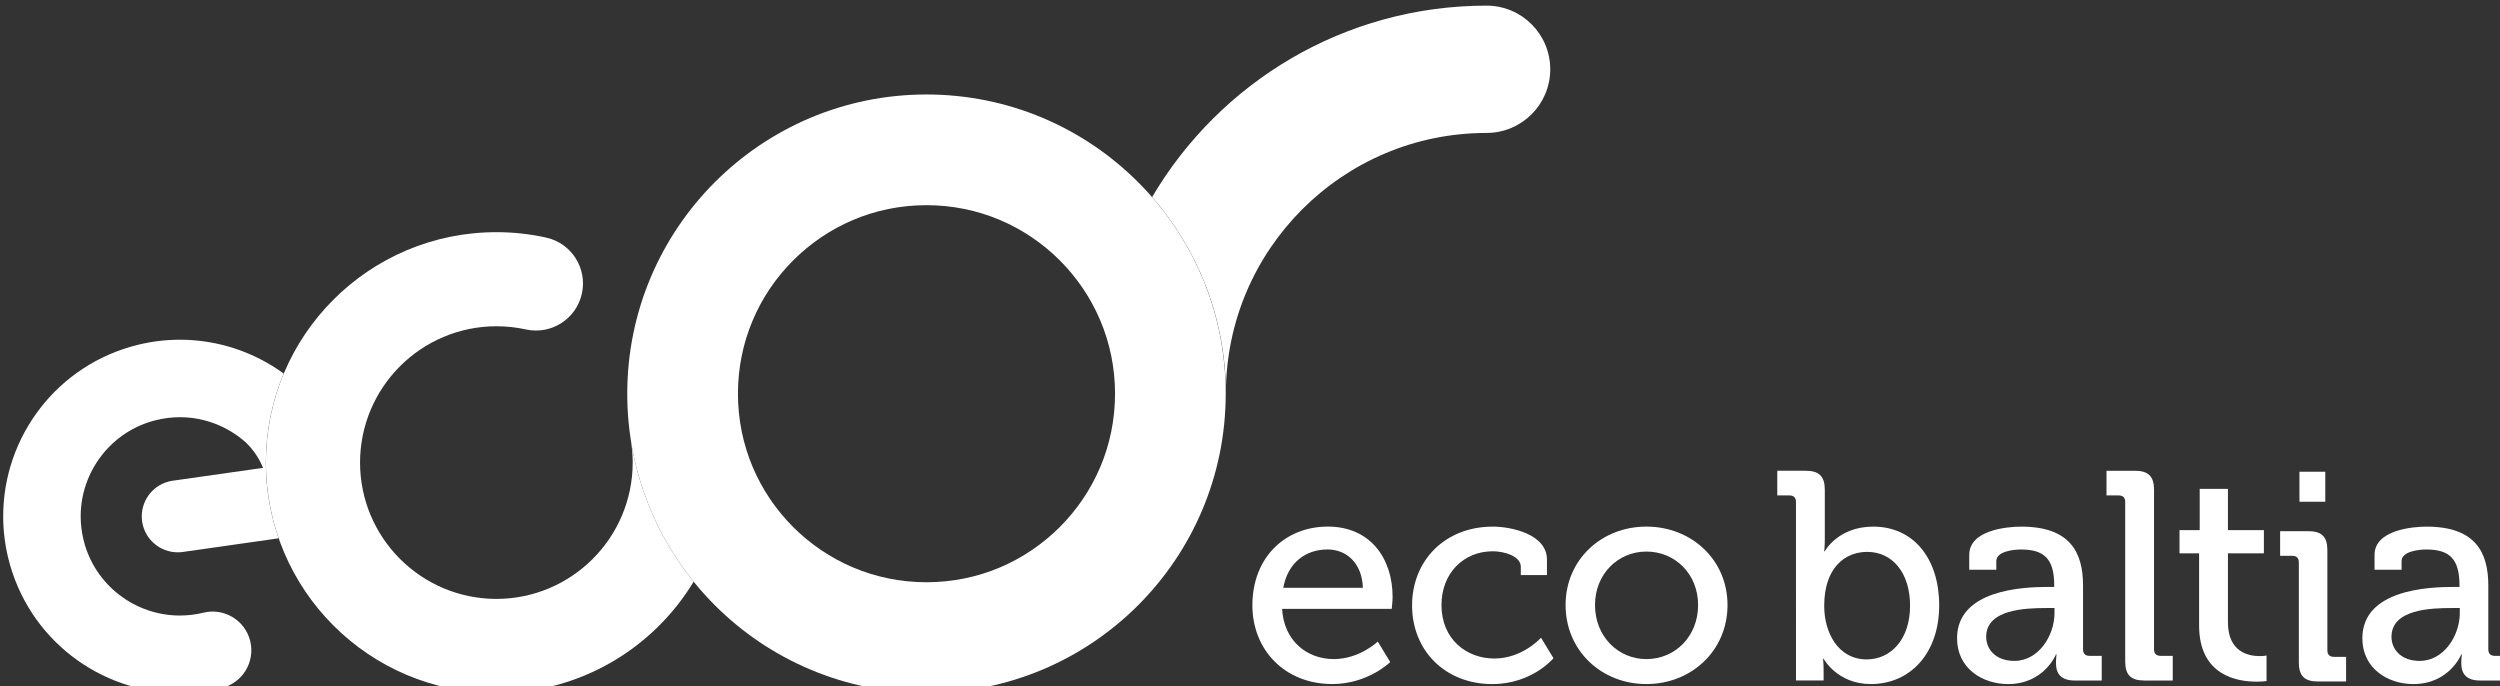 <?xml version="1.0" encoding="UTF-8" standalone="no"?> <svg xmlns="http://www.w3.org/2000/svg" xmlns:svg="http://www.w3.org/2000/svg" width="84.361mm" height="23.16mm" version="1.1" viewBox="0 0 84.361 23.16" id="svg28"><rect x="0" y="0" width="84.361" height="23.16" fill="#333333" stroke="none"/><defs id="defs13"><clipPath id="clipPath3"><path transform="translate(-266.96 -474.43)" d="M 0,841.89 H 595.276 V 0 H 0 Z" id="path1"></path></clipPath><clipPath id="clipPath5"><path transform="translate(-333.19 -498.76)" d="M 0,841.89 H 595.276 V 0 H 0 Z" id="path2"></path></clipPath><clipPath id="clipPath7"><path transform="translate(-210.64 -440.78)" d="M 0,841.89 H 595.276 V 0 H 0 Z" id="path3"></path></clipPath><clipPath id="clipPath9"><path transform="translate(-251.47 -457.18)" d="M 0,841.89 H 595.276 V 0 H 0 Z" id="path4"></path></clipPath><clipPath id="clipPath11"><path transform="translate(-321.38 -443.16)" d="M 0,841.89 H 595.276 V 0 H 0 Z" id="path5"></path></clipPath><clipPath id="clipPath13"><path transform="translate(-333.79 -449)" d="M 0,841.89 H 595.276 V 0 H 0 Z" id="path6"></path></clipPath><clipPath id="clipPath15"><path transform="translate(-348.45 -436.35)" d="M 0,841.89 H 595.276 V 0 H 0 Z" id="path7"></path></clipPath><clipPath id="clipPath17"><path transform="translate(-369.49 -436.32)" d="M 0,841.89 H 595.276 V 0 H 0 Z" id="path8"></path></clipPath><clipPath id="clipPath19"><path transform="translate(-383.59 -436.18)" d="M 0,841.89 H 595.276 V 0 H 0 Z" id="path9"></path></clipPath><clipPath id="clipPath21"><path transform="translate(-394.18 -451.36)" d="M 0,841.89 H 595.276 V 0 H 0 Z" id="path10"></path></clipPath><clipPath id="clipPath23"><path transform="translate(-401.23 -446.45)" d="M 0,841.89 H 595.276 V 0 H 0 Z" id="path11"></path></clipPath><clipPath id="clipPath25"><path d="M 0,841.89 H 595.276 V 0 H 0 Z" id="path12"></path></clipPath><clipPath id="clipPath27"><path transform="translate(-422.3 -436.18)" d="M 0,841.89 H 595.276 V 0 H 0 Z" id="path13"></path></clipPath></defs><g transform="translate(-41.54 -70.115)" id="g28" style="fill:#ffffff;fill-opacity:1"><g transform="matrix(.265 0 0 .265 -26.022 -50.935)" id="g27" style="fill:#ffffff;fill-opacity:1"><path transform="matrix(1.333 0 0 -1.333 355.95 489.95)" d="m0 0c-3.268-3.275-5.273-7.744-5.274-12.735 1e-3 -4.991 2.006-9.459 5.274-12.737 3.276-3.266 7.746-5.273 12.736-5.274 4.992 1e-3 9.461 2.008 12.736 5.274 3.268 3.278 5.273 7.746 5.277 12.737-4e-3 4.991-2.009 9.46-5.277 12.735-3.275 3.268-7.744 5.272-12.736 5.275-4.99-3e-3 -9.46-2.007-12.736-5.275m-15.848-12.735c3e-3 15.788 12.795 28.58 28.584 28.584 15.791-4e-3 28.581-12.796 28.585-28.584-4e-3 -15.789-12.794-28.582-28.585-28.585-15.789 3e-3 -28.581 12.796-28.584 28.585" clip-path="url(#clipPath3)" fill="#a6d71d" id="path14" style="fill:#ffffff;fill-opacity:1"></path><path transform="matrix(1.333 0 0 -1.333 444.25 457.51)" d="m0 0c-13.615-1e-3 -25.505-7.346-31.95-18.284 4.365-5.003 7.02-11.535 7.045-18.691 0.028 6.859 2.799 13.015 7.294 17.52 4.527 4.517 10.715 7.292 17.611 7.295 3.357 0 6.08 2.723 6.08 6.081s-2.723 6.079-6.08 6.079" clip-path="url(#clipPath5)" fill="#bdde16" id="path15" style="fill:#ffffff;fill-opacity:1"></path><path transform="matrix(1.333 0 0 -1.333 280.85 534.81)" d="m0 0c-0.761-0.187-1.517-0.272-2.259-0.272-4.252 1e-3 -8.141 2.899-9.189 7.223-0.188 0.764-0.275 1.519-0.275 2.261 3e-3 4.251 2.9 8.139 7.224 9.188 0.765 0.186 1.519 0.274 2.26 0.274 2.357 0 4.598-0.895 6.31-2.427h-2e-3c0.699-0.678 1.255-1.497 1.632-2.412l-8.636-1.229c-1.879-0.268-3.185-2.008-2.919-3.887 0.246-1.715 1.717-2.952 3.401-2.952 0.159 0 0.323 0.01 0.487 0.034l9.154 1.304c-0.789 2.264-1.223 4.696-1.224 7.231 1e-3 3.018 0.61 5.891 1.708 8.508-2.833 2.06-6.29 3.233-9.911 3.232-1.328 0-2.677-0.158-4.016-0.486-7.706-1.891-12.87-8.771-12.869-16.378 0-1.33 0.159-2.679 0.486-4.017 1.889-7.705 8.771-12.871 16.379-12.87 1.327 0 2.676 0.158 4.015 0.486 1.986 0.484 3.202 2.487 2.718 4.474-0.486 1.985-2.489 3.201-4.474 2.715" clip-path="url(#clipPath7)" fill="#48a038" id="path16" style="fill:#ffffff;fill-opacity:1"></path><path transform="matrix(1.333 0 0 -1.333 335.3 512.95)" d="m0 0c-1e-3 -1e-3 -4e-3 -1e-3 -4e-3 -2e-3 0.108-0.67 0.164-1.357 0.167-2.055v-4e-3c-0.013-7.191-5.832-13.011-13.024-13.023-7.19 0.012-13.011 5.832-13.022 13.023 0.011 7.191 5.832 13.011 13.022 13.024 0.972 0 1.912-0.106 2.818-0.304 2.425-0.534 4.821 1 5.353 3.425s-1 4.82-3.426 5.352c-1.53 0.336-3.12 0.515-4.745 0.514-12.158-3e-3 -22.008-9.852-22.011-22.011 3e-3 -12.157 9.853-22.009 22.011-22.011 7.996 2e-3 14.99 4.262 18.846 10.636-3.07 3.798-5.185 8.396-5.985 13.436" clip-path="url(#clipPath9)" fill="#72bb2d" id="path17" style="fill:#ffffff;fill-opacity:1"></path><g fill="#48a038" id="g26" style="fill:#ffffff;fill-opacity:1"><path transform="matrix(1.333 0 0 -1.333 428.5 531.64)" d="m0 0c-0.086 2.385-1.59 3.662-3.378 3.662-2.1 0-3.802-1.277-4.227-3.662zm-3.349 5.846c4.031 0 6.187-3.009 6.187-6.725 0-0.37-0.086-1.137-0.086-1.137h-10.471c0.17-3.065 2.384-4.795 4.938-4.795 2.468 0 4.2 1.674 4.2 1.674l1.191-1.957s-2.128-2.101-5.533-2.101c-4.541 0-7.634 3.263-7.634 7.521 0 4.568 3.121 7.52 7.208 7.52" clip-path="url(#clipPath11)" id="path18" style="fill:#ffffff;fill-opacity:1"></path><path transform="matrix(1.333 0 0 -1.333 445.05 523.85)" d="m0 0c1.73 0 5.165-0.709 5.165-3.149v-1.477h-2.498v0.795c0 1.021-1.617 1.476-2.667 1.476-2.811 0-4.91-2.101-4.91-5.137 0-3.263 2.384-5.108 5.052-5.108 2.695 0 4.456 1.986 4.456 1.986l1.191-1.957s-2.044-2.47-5.847-2.47c-4.511 0-7.662 3.207-7.662 7.521 0 4.229 3.094 7.52 7.72 7.52" clip-path="url(#clipPath13)" id="path19" style="fill:#ffffff;fill-opacity:1"></path><path transform="matrix(1.333 0 0 -1.333 464.6 540.72)" d="m0 0c2.725 0 4.938 2.156 4.938 5.165 0 2.979-2.213 5.108-4.938 5.108-2.696 0-4.91-2.129-4.91-5.108 0-3.009 2.214-5.165 4.91-5.165m0 12.657c4.285 0 7.748-3.15 7.748-7.492 0-4.37-3.463-7.549-7.748-7.549s-7.72 3.179-7.72 7.549c0 4.342 3.435 7.492 7.72 7.492" clip-path="url(#clipPath15)" id="path20" style="fill:#ffffff;fill-opacity:1"></path><path transform="matrix(1.333 0 0 -1.333 492.65 540.76)" d="m0 0c2.271 0 4.144 1.873 4.144 5.135 0 3.123-1.674 5.137-4.088 5.137-2.128 0-4.114-1.503-4.114-5.164 0-2.554 1.334-5.108 4.058-5.108m-6.754 15.041c0 0.425-0.226 0.624-0.624 0.624h-1.163v2.356h2.724c1.278 0 1.816-0.54 1.816-1.817v-4.682c0-0.682-0.057-1.192-0.057-1.192h0.057s1.248 2.355 4.626 2.355c3.859 0 6.301-3.063 6.301-7.519 0-4.57-2.754-7.521-6.528-7.521-3.208 0-4.513 2.413-4.513 2.413h-0.056s0.056-0.455 0.056-1.08v-0.993h-2.639z" clip-path="url(#clipPath17)" id="path21" style="fill:#ffffff;fill-opacity:1"></path><path transform="matrix(1.333 0 0 -1.333 511.46 540.95)" d="m0 0c2.326 0 3.831 2.44 3.831 4.569v0.482h-0.709c-2.072 0-5.818-0.113-5.818-2.752 0-1.164 0.88-2.299 2.696-2.299m3.178 7.066h0.625v0.142c0 2.526-0.938 3.435-3.18 3.435-0.681 0-2.353-0.171-2.353-1.107v-0.824h-2.584v1.42c0 2.354 3.576 2.695 4.966 2.695 4.654 0 5.904-2.44 5.904-5.619v-6.102c0-0.424 0.225-0.624 0.624-0.624h1.163v-2.355h-2.583c-1.276 0-1.788 0.623-1.788 1.646 0 0.483 0.057 0.851 0.057 0.851h-0.057s-1.134-2.837-4.568-2.837c-2.47 0-4.882 1.504-4.882 4.37 0 4.625 6.245 4.909 8.656 4.909" clip-path="url(#clipPath19)" id="path22" style="fill:#ffffff;fill-opacity:1"></path><path transform="matrix(1.333 0 0 -1.333 525.57 520.71)" d="m0 0c0 0.425-0.227 0.624-0.625 0.624h-1.163v2.355h2.724c1.278 0 1.817-0.539 1.817-1.816v-15.24c0-0.424 0.226-0.624 0.624-0.624h1.164v-2.355h-2.726c-1.276 0-1.815 0.539-1.815 1.816z" clip-path="url(#clipPath21)" id="path23" style="fill:#ffffff;fill-opacity:1"></path><path transform="matrix(1.333 0 0 -1.333 534.98 527.25)" d="m0 0h-1.872v2.213h1.929v3.945h2.696v-3.945h3.435v-2.213h-3.435v-6.583c0-2.867 1.987-3.236 3.036-3.236 0.399 0 0.653 0.057 0.653 0.057v-2.44s-0.368-0.058-0.965-0.058c-1.816 0-5.477 0.568-5.477 5.364z" clip-path="url(#clipPath23)" id="path24" style="fill:#ffffff;fill-opacity:1"></path><path transform="matrix(1.333 0 0 -1.333 0 1122.5)" d="m410.92 454.34h2.468v-2.866h-2.468zm-0.058-8.655c0 0.426-0.226 0.625-0.625 0.625h-1.163v2.354h2.696c1.278 0 1.817-0.538 1.817-1.816v-9.564c0-0.425 0.227-0.624 0.625-0.624h1.163v-2.355h-2.696c-1.277 0-1.817 0.539-1.817 1.816z" clip-path="url(#clipPath25)" id="path25" style="fill:#ffffff;fill-opacity:1"></path><path transform="matrix(1.333 0 0 -1.333 563.07 540.95)" d="m0 0c2.326 0 3.83 2.44 3.83 4.569v0.482h-0.709c-2.072 0-5.817-0.113-5.817-2.752 0-1.164 0.879-2.299 2.696-2.299m3.177 7.066h0.624v0.142c0 2.526-0.936 3.435-3.178 3.435-0.681 0-2.355-0.171-2.355-1.107v-0.824h-2.582v1.42c0 2.354 3.575 2.695 4.965 2.695 4.654 0 5.902-2.44 5.902-5.619v-6.102c0-0.424 0.229-0.624 0.626-0.624h1.164v-2.355h-2.584c-1.277 0-1.787 0.623-1.787 1.646 0 0.483 0.057 0.851 0.057 0.851h-0.057s-1.135-2.837-4.57-2.837c-2.468 0-4.881 1.504-4.881 4.37 0 4.625 6.244 4.909 8.656 4.909" clip-path="url(#clipPath27)" id="path26" style="fill:#ffffff;fill-opacity:1"></path></g></g></g></svg> 